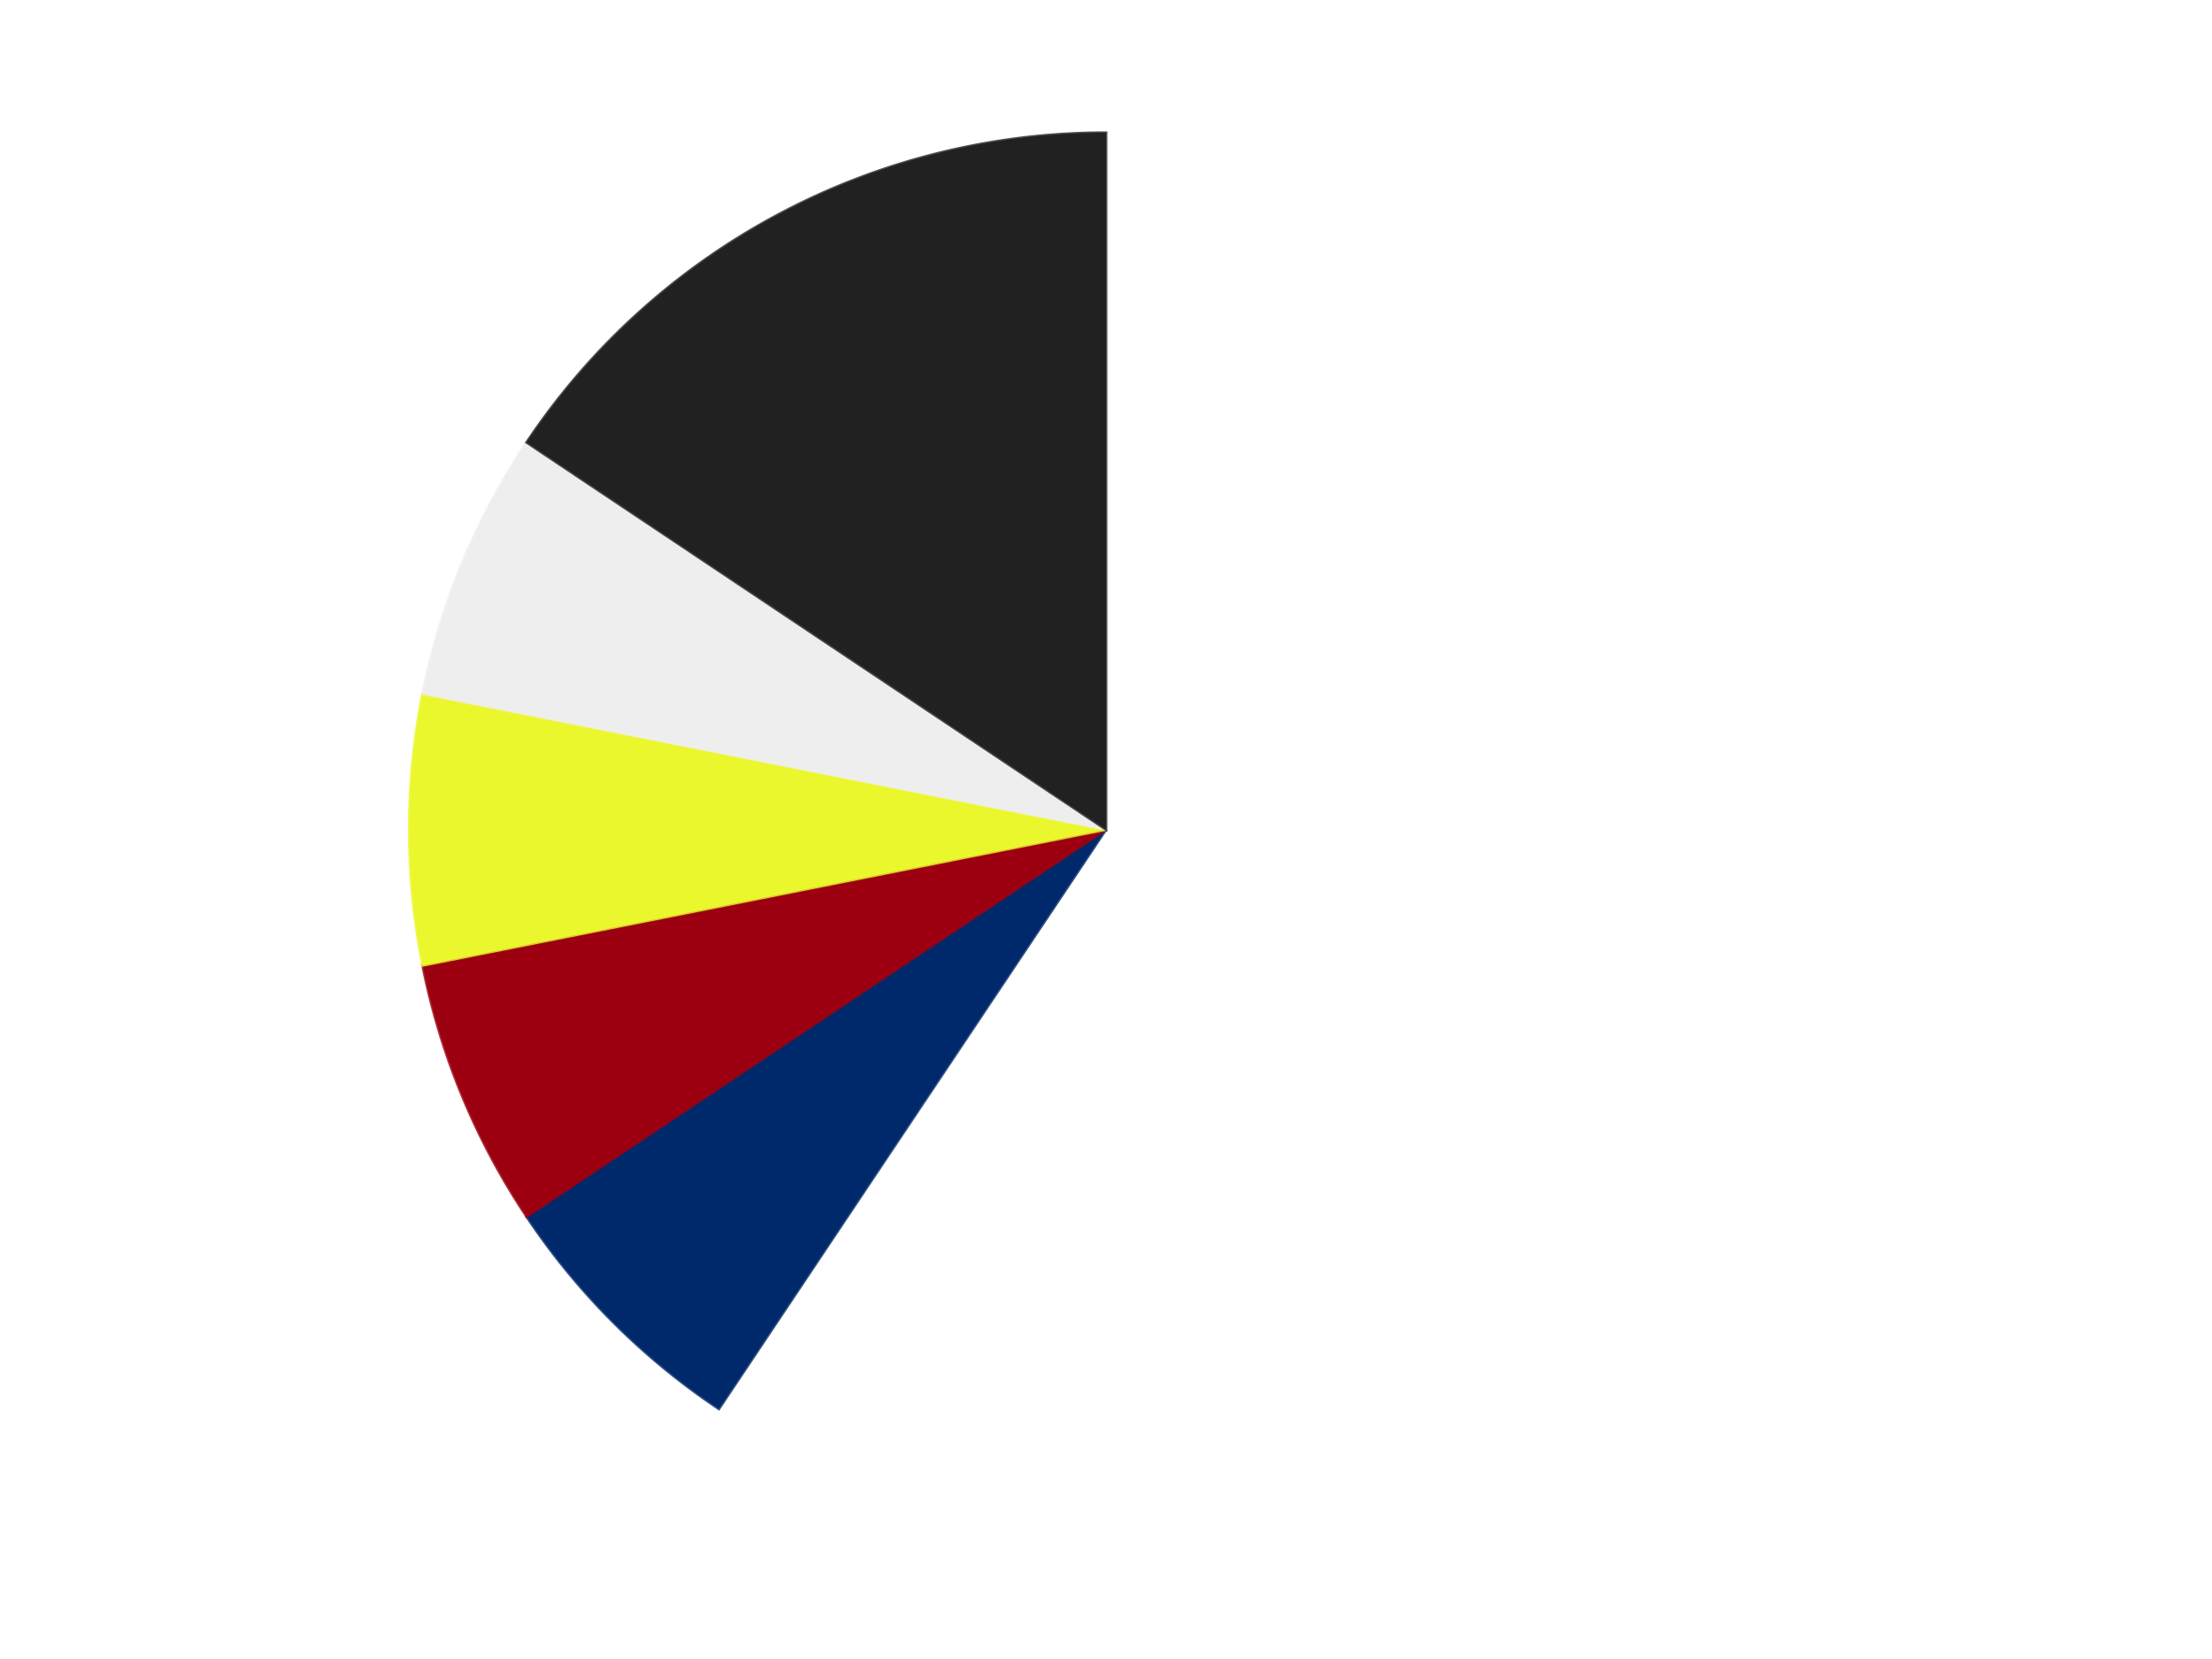 <?xml version='1.0' encoding='utf-8'?>
<svg xmlns="http://www.w3.org/2000/svg" xmlns:xlink="http://www.w3.org/1999/xlink" id="chart-cdb7c676-58ad-4521-9ea2-e230796986d8" class="pygal-chart" viewBox="0 0 800 600"><!--Generated with pygal 3.0.4 (lxml) ©Kozea 2012-2016 on 2024-07-06--><!--http://pygal.org--><!--http://github.com/Kozea/pygal--><defs><style type="text/css">#chart-cdb7c676-58ad-4521-9ea2-e230796986d8{-webkit-user-select:none;-webkit-font-smoothing:antialiased;font-family:Consolas,"Liberation Mono",Menlo,Courier,monospace}#chart-cdb7c676-58ad-4521-9ea2-e230796986d8 .title{font-family:Consolas,"Liberation Mono",Menlo,Courier,monospace;font-size:16px}#chart-cdb7c676-58ad-4521-9ea2-e230796986d8 .legends .legend text{font-family:Consolas,"Liberation Mono",Menlo,Courier,monospace;font-size:14px}#chart-cdb7c676-58ad-4521-9ea2-e230796986d8 .axis text{font-family:Consolas,"Liberation Mono",Menlo,Courier,monospace;font-size:10px}#chart-cdb7c676-58ad-4521-9ea2-e230796986d8 .axis text.major{font-family:Consolas,"Liberation Mono",Menlo,Courier,monospace;font-size:10px}#chart-cdb7c676-58ad-4521-9ea2-e230796986d8 .text-overlay text.value{font-family:Consolas,"Liberation Mono",Menlo,Courier,monospace;font-size:16px}#chart-cdb7c676-58ad-4521-9ea2-e230796986d8 .text-overlay text.label{font-family:Consolas,"Liberation Mono",Menlo,Courier,monospace;font-size:10px}#chart-cdb7c676-58ad-4521-9ea2-e230796986d8 .tooltip{font-family:Consolas,"Liberation Mono",Menlo,Courier,monospace;font-size:14px}#chart-cdb7c676-58ad-4521-9ea2-e230796986d8 text.no_data{font-family:Consolas,"Liberation Mono",Menlo,Courier,monospace;font-size:64px}
#chart-cdb7c676-58ad-4521-9ea2-e230796986d8{background-color:transparent}#chart-cdb7c676-58ad-4521-9ea2-e230796986d8 path,#chart-cdb7c676-58ad-4521-9ea2-e230796986d8 line,#chart-cdb7c676-58ad-4521-9ea2-e230796986d8 rect,#chart-cdb7c676-58ad-4521-9ea2-e230796986d8 circle{-webkit-transition:150ms;-moz-transition:150ms;transition:150ms}#chart-cdb7c676-58ad-4521-9ea2-e230796986d8 .graph &gt; .background{fill:transparent}#chart-cdb7c676-58ad-4521-9ea2-e230796986d8 .plot &gt; .background{fill:transparent}#chart-cdb7c676-58ad-4521-9ea2-e230796986d8 .graph{fill:rgba(0,0,0,.87)}#chart-cdb7c676-58ad-4521-9ea2-e230796986d8 text.no_data{fill:rgba(0,0,0,1)}#chart-cdb7c676-58ad-4521-9ea2-e230796986d8 .title{fill:rgba(0,0,0,1)}#chart-cdb7c676-58ad-4521-9ea2-e230796986d8 .legends .legend text{fill:rgba(0,0,0,.87)}#chart-cdb7c676-58ad-4521-9ea2-e230796986d8 .legends .legend:hover text{fill:rgba(0,0,0,1)}#chart-cdb7c676-58ad-4521-9ea2-e230796986d8 .axis .line{stroke:rgba(0,0,0,1)}#chart-cdb7c676-58ad-4521-9ea2-e230796986d8 .axis .guide.line{stroke:rgba(0,0,0,.54)}#chart-cdb7c676-58ad-4521-9ea2-e230796986d8 .axis .major.line{stroke:rgba(0,0,0,.87)}#chart-cdb7c676-58ad-4521-9ea2-e230796986d8 .axis text.major{fill:rgba(0,0,0,1)}#chart-cdb7c676-58ad-4521-9ea2-e230796986d8 .axis.y .guides:hover .guide.line,#chart-cdb7c676-58ad-4521-9ea2-e230796986d8 .line-graph .axis.x .guides:hover .guide.line,#chart-cdb7c676-58ad-4521-9ea2-e230796986d8 .stackedline-graph .axis.x .guides:hover .guide.line,#chart-cdb7c676-58ad-4521-9ea2-e230796986d8 .xy-graph .axis.x .guides:hover .guide.line{stroke:rgba(0,0,0,1)}#chart-cdb7c676-58ad-4521-9ea2-e230796986d8 .axis .guides:hover text{fill:rgba(0,0,0,1)}#chart-cdb7c676-58ad-4521-9ea2-e230796986d8 .reactive{fill-opacity:1.0;stroke-opacity:.8;stroke-width:1}#chart-cdb7c676-58ad-4521-9ea2-e230796986d8 .ci{stroke:rgba(0,0,0,.87)}#chart-cdb7c676-58ad-4521-9ea2-e230796986d8 .reactive.active,#chart-cdb7c676-58ad-4521-9ea2-e230796986d8 .active .reactive{fill-opacity:0.6;stroke-opacity:.9;stroke-width:4}#chart-cdb7c676-58ad-4521-9ea2-e230796986d8 .ci .reactive.active{stroke-width:1.5}#chart-cdb7c676-58ad-4521-9ea2-e230796986d8 .series text{fill:rgba(0,0,0,1)}#chart-cdb7c676-58ad-4521-9ea2-e230796986d8 .tooltip rect{fill:transparent;stroke:rgba(0,0,0,1);-webkit-transition:opacity 150ms;-moz-transition:opacity 150ms;transition:opacity 150ms}#chart-cdb7c676-58ad-4521-9ea2-e230796986d8 .tooltip .label{fill:rgba(0,0,0,.87)}#chart-cdb7c676-58ad-4521-9ea2-e230796986d8 .tooltip .label{fill:rgba(0,0,0,.87)}#chart-cdb7c676-58ad-4521-9ea2-e230796986d8 .tooltip .legend{font-size:.8em;fill:rgba(0,0,0,.54)}#chart-cdb7c676-58ad-4521-9ea2-e230796986d8 .tooltip .x_label{font-size:.6em;fill:rgba(0,0,0,1)}#chart-cdb7c676-58ad-4521-9ea2-e230796986d8 .tooltip .xlink{font-size:.5em;text-decoration:underline}#chart-cdb7c676-58ad-4521-9ea2-e230796986d8 .tooltip .value{font-size:1.5em}#chart-cdb7c676-58ad-4521-9ea2-e230796986d8 .bound{font-size:.5em}#chart-cdb7c676-58ad-4521-9ea2-e230796986d8 .max-value{font-size:.75em;fill:rgba(0,0,0,.54)}#chart-cdb7c676-58ad-4521-9ea2-e230796986d8 .map-element{fill:transparent;stroke:rgba(0,0,0,.54) !important}#chart-cdb7c676-58ad-4521-9ea2-e230796986d8 .map-element .reactive{fill-opacity:inherit;stroke-opacity:inherit}#chart-cdb7c676-58ad-4521-9ea2-e230796986d8 .color-0,#chart-cdb7c676-58ad-4521-9ea2-e230796986d8 .color-0 a:visited{stroke:#F44336;fill:#F44336}#chart-cdb7c676-58ad-4521-9ea2-e230796986d8 .color-1,#chart-cdb7c676-58ad-4521-9ea2-e230796986d8 .color-1 a:visited{stroke:#3F51B5;fill:#3F51B5}#chart-cdb7c676-58ad-4521-9ea2-e230796986d8 .color-2,#chart-cdb7c676-58ad-4521-9ea2-e230796986d8 .color-2 a:visited{stroke:#009688;fill:#009688}#chart-cdb7c676-58ad-4521-9ea2-e230796986d8 .color-3,#chart-cdb7c676-58ad-4521-9ea2-e230796986d8 .color-3 a:visited{stroke:#FFC107;fill:#FFC107}#chart-cdb7c676-58ad-4521-9ea2-e230796986d8 .color-4,#chart-cdb7c676-58ad-4521-9ea2-e230796986d8 .color-4 a:visited{stroke:#FF5722;fill:#FF5722}#chart-cdb7c676-58ad-4521-9ea2-e230796986d8 .color-5,#chart-cdb7c676-58ad-4521-9ea2-e230796986d8 .color-5 a:visited{stroke:#9C27B0;fill:#9C27B0}#chart-cdb7c676-58ad-4521-9ea2-e230796986d8 .text-overlay .color-0 text{fill:black}#chart-cdb7c676-58ad-4521-9ea2-e230796986d8 .text-overlay .color-1 text{fill:black}#chart-cdb7c676-58ad-4521-9ea2-e230796986d8 .text-overlay .color-2 text{fill:black}#chart-cdb7c676-58ad-4521-9ea2-e230796986d8 .text-overlay .color-3 text{fill:black}#chart-cdb7c676-58ad-4521-9ea2-e230796986d8 .text-overlay .color-4 text{fill:black}#chart-cdb7c676-58ad-4521-9ea2-e230796986d8 .text-overlay .color-5 text{fill:black}
#chart-cdb7c676-58ad-4521-9ea2-e230796986d8 text.no_data{text-anchor:middle}#chart-cdb7c676-58ad-4521-9ea2-e230796986d8 .guide.line{fill:none}#chart-cdb7c676-58ad-4521-9ea2-e230796986d8 .centered{text-anchor:middle}#chart-cdb7c676-58ad-4521-9ea2-e230796986d8 .title{text-anchor:middle}#chart-cdb7c676-58ad-4521-9ea2-e230796986d8 .legends .legend text{fill-opacity:1}#chart-cdb7c676-58ad-4521-9ea2-e230796986d8 .axis.x text{text-anchor:middle}#chart-cdb7c676-58ad-4521-9ea2-e230796986d8 .axis.x:not(.web) text[transform]{text-anchor:start}#chart-cdb7c676-58ad-4521-9ea2-e230796986d8 .axis.x:not(.web) text[transform].backwards{text-anchor:end}#chart-cdb7c676-58ad-4521-9ea2-e230796986d8 .axis.y text{text-anchor:end}#chart-cdb7c676-58ad-4521-9ea2-e230796986d8 .axis.y text[transform].backwards{text-anchor:start}#chart-cdb7c676-58ad-4521-9ea2-e230796986d8 .axis.y2 text{text-anchor:start}#chart-cdb7c676-58ad-4521-9ea2-e230796986d8 .axis.y2 text[transform].backwards{text-anchor:end}#chart-cdb7c676-58ad-4521-9ea2-e230796986d8 .axis .guide.line{stroke-dasharray:4,4;stroke:black}#chart-cdb7c676-58ad-4521-9ea2-e230796986d8 .axis .major.guide.line{stroke-dasharray:6,6;stroke:black}#chart-cdb7c676-58ad-4521-9ea2-e230796986d8 .horizontal .axis.y .guide.line,#chart-cdb7c676-58ad-4521-9ea2-e230796986d8 .horizontal .axis.y2 .guide.line,#chart-cdb7c676-58ad-4521-9ea2-e230796986d8 .vertical .axis.x .guide.line{opacity:0}#chart-cdb7c676-58ad-4521-9ea2-e230796986d8 .horizontal .axis.always_show .guide.line,#chart-cdb7c676-58ad-4521-9ea2-e230796986d8 .vertical .axis.always_show .guide.line{opacity:1 !important}#chart-cdb7c676-58ad-4521-9ea2-e230796986d8 .axis.y .guides:hover .guide.line,#chart-cdb7c676-58ad-4521-9ea2-e230796986d8 .axis.y2 .guides:hover .guide.line,#chart-cdb7c676-58ad-4521-9ea2-e230796986d8 .axis.x .guides:hover .guide.line{opacity:1}#chart-cdb7c676-58ad-4521-9ea2-e230796986d8 .axis .guides:hover text{opacity:1}#chart-cdb7c676-58ad-4521-9ea2-e230796986d8 .nofill{fill:none}#chart-cdb7c676-58ad-4521-9ea2-e230796986d8 .subtle-fill{fill-opacity:.2}#chart-cdb7c676-58ad-4521-9ea2-e230796986d8 .dot{stroke-width:1px;fill-opacity:1;stroke-opacity:1}#chart-cdb7c676-58ad-4521-9ea2-e230796986d8 .dot.active{stroke-width:5px}#chart-cdb7c676-58ad-4521-9ea2-e230796986d8 .dot.negative{fill:transparent}#chart-cdb7c676-58ad-4521-9ea2-e230796986d8 text,#chart-cdb7c676-58ad-4521-9ea2-e230796986d8 tspan{stroke:none !important}#chart-cdb7c676-58ad-4521-9ea2-e230796986d8 .series text.active{opacity:1}#chart-cdb7c676-58ad-4521-9ea2-e230796986d8 .tooltip rect{fill-opacity:.95;stroke-width:.5}#chart-cdb7c676-58ad-4521-9ea2-e230796986d8 .tooltip text{fill-opacity:1}#chart-cdb7c676-58ad-4521-9ea2-e230796986d8 .showable{visibility:hidden}#chart-cdb7c676-58ad-4521-9ea2-e230796986d8 .showable.shown{visibility:visible}#chart-cdb7c676-58ad-4521-9ea2-e230796986d8 .gauge-background{fill:rgba(229,229,229,1);stroke:none}#chart-cdb7c676-58ad-4521-9ea2-e230796986d8 .bg-lines{stroke:transparent;stroke-width:2px}</style><script type="text/javascript">window.pygal = window.pygal || {};window.pygal.config = window.pygal.config || {};window.pygal.config['cdb7c676-58ad-4521-9ea2-e230796986d8'] = {"allow_interruptions": false, "box_mode": "extremes", "classes": ["pygal-chart"], "css": ["file://style.css", "file://graph.css"], "defs": [], "disable_xml_declaration": false, "dots_size": 2.5, "dynamic_print_values": false, "explicit_size": false, "fill": false, "force_uri_protocol": "https", "formatter": null, "half_pie": false, "height": 600, "include_x_axis": false, "inner_radius": 0, "interpolate": null, "interpolation_parameters": {}, "interpolation_precision": 250, "inverse_y_axis": false, "js": ["//kozea.github.io/pygal.js/2.0.x/pygal-tooltips.min.js"], "legend_at_bottom": false, "legend_at_bottom_columns": null, "legend_box_size": 12, "logarithmic": false, "margin": 20, "margin_bottom": null, "margin_left": null, "margin_right": null, "margin_top": null, "max_scale": 16, "min_scale": 4, "missing_value_fill_truncation": "x", "no_data_text": "No data", "no_prefix": false, "order_min": null, "pretty_print": false, "print_labels": false, "print_values": false, "print_values_position": "center", "print_zeroes": true, "range": null, "rounded_bars": null, "secondary_range": null, "show_dots": true, "show_legend": false, "show_minor_x_labels": true, "show_minor_y_labels": true, "show_only_major_dots": false, "show_x_guides": false, "show_x_labels": true, "show_y_guides": true, "show_y_labels": true, "spacing": 10, "stack_from_top": false, "strict": false, "stroke": true, "stroke_style": null, "style": {"background": "transparent", "ci_colors": [], "colors": ["#F44336", "#3F51B5", "#009688", "#FFC107", "#FF5722", "#9C27B0", "#03A9F4", "#8BC34A", "#FF9800", "#E91E63", "#2196F3", "#4CAF50", "#FFEB3B", "#673AB7", "#00BCD4", "#CDDC39", "#9E9E9E", "#607D8B"], "dot_opacity": "1", "font_family": "Consolas, \"Liberation Mono\", Menlo, Courier, monospace", "foreground": "rgba(0, 0, 0, .87)", "foreground_strong": "rgba(0, 0, 0, 1)", "foreground_subtle": "rgba(0, 0, 0, .54)", "guide_stroke_color": "black", "guide_stroke_dasharray": "4,4", "label_font_family": "Consolas, \"Liberation Mono\", Menlo, Courier, monospace", "label_font_size": 10, "legend_font_family": "Consolas, \"Liberation Mono\", Menlo, Courier, monospace", "legend_font_size": 14, "major_guide_stroke_color": "black", "major_guide_stroke_dasharray": "6,6", "major_label_font_family": "Consolas, \"Liberation Mono\", Menlo, Courier, monospace", "major_label_font_size": 10, "no_data_font_family": "Consolas, \"Liberation Mono\", Menlo, Courier, monospace", "no_data_font_size": 64, "opacity": "1.0", "opacity_hover": "0.6", "plot_background": "transparent", "stroke_opacity": ".8", "stroke_opacity_hover": ".9", "stroke_width": "1", "stroke_width_hover": "4", "title_font_family": "Consolas, \"Liberation Mono\", Menlo, Courier, monospace", "title_font_size": 16, "tooltip_font_family": "Consolas, \"Liberation Mono\", Menlo, Courier, monospace", "tooltip_font_size": 14, "transition": "150ms", "value_background": "rgba(229, 229, 229, 1)", "value_colors": [], "value_font_family": "Consolas, \"Liberation Mono\", Menlo, Courier, monospace", "value_font_size": 16, "value_label_font_family": "Consolas, \"Liberation Mono\", Menlo, Courier, monospace", "value_label_font_size": 10}, "title": null, "tooltip_border_radius": 0, "tooltip_fancy_mode": true, "truncate_label": null, "truncate_legend": null, "width": 800, "x_label_rotation": 0, "x_labels": null, "x_labels_major": null, "x_labels_major_count": null, "x_labels_major_every": null, "x_title": null, "xrange": null, "y_label_rotation": 0, "y_labels": null, "y_labels_major": null, "y_labels_major_count": null, "y_labels_major_every": null, "y_title": null, "zero": 0, "legends": ["White", "Trans-Dark Blue", "Trans-Red", "Trans-Yellow", "Trans-Clear", "Black"]}</script><script type="text/javascript" xlink:href="https://kozea.github.io/pygal.js/2.0.x/pygal-tooltips.min.js"/></defs><title>Pygal</title><g class="graph pie-graph vertical"><rect x="0" y="0" width="800" height="600" class="background"/><g transform="translate(20, 20)" class="plot"><rect x="0" y="0" width="760" height="560" class="background"/><g class="series serie-0 color-0"><g class="slices"><g class="slice" style="fill: #FFFFFF; stroke: #FFFFFF"><path d="M380 28 A252 252 0 1 1 239.996 489.53 L380 280 A0 0 0 1 0 380 280 z" class="slice reactive tooltip-trigger"/><desc class="value">19</desc><desc class="x centered">500.57448230225833</desc><desc class="y centered">316.57586933406225</desc></g></g></g><g class="series serie-1 color-1"><g class="slices"><g class="slice" style="fill: #00296B; stroke: #00296B"><path d="M239.996 489.53 A252 252 0 0 1 170.47 420.004 L380 280 A0 0 0 0 0 380 280 z" class="slice reactive tooltip-trigger"/><desc class="value">2</desc><desc class="x centered">290.90454557049503</desc><desc class="y centered">369.095454429505</desc></g></g></g><g class="series serie-2 color-2"><g class="slices"><g class="slice" style="fill: #9C0010; stroke: #9C0010"><path d="M170.47 420.004 A252 252 0 0 1 132.842 329.163 L380 280 A0 0 0 0 0 380 280 z" class="slice reactive tooltip-trigger"/><desc class="value">2</desc><desc class="x centered">263.5911789035779</desc><desc class="y centered">328.2181124780013</desc></g></g></g><g class="series serie-3 color-3"><g class="slices"><g class="slice" style="fill: #EBF72D; stroke: #EBF72D"><path d="M132.842 329.163 A252 252 0 0 1 132.842 230.837 L380 280 A0 0 0 0 0 380 280 z" class="slice reactive tooltip-trigger"/><desc class="value">2</desc><desc class="x centered">254.0</desc><desc class="y centered">279.9999999999999</desc></g></g></g><g class="series serie-4 color-4"><g class="slices"><g class="slice" style="fill: #EEEEEE; stroke: #EEEEEE"><path d="M132.842 230.837 A252 252 0 0 1 170.47 139.996 L380 280 A0 0 0 0 0 380 280 z" class="slice reactive tooltip-trigger"/><desc class="value">2</desc><desc class="x centered">263.59117890357794</desc><desc class="y centered">231.78188752199856</desc></g></g></g><g class="series serie-5 color-5"><g class="slices"><g class="slice" style="fill: #212121; stroke: #212121"><path d="M170.47 139.996 A252 252 0 0 1 380 28 L380 280 A0 0 0 0 0 380 280 z" class="slice reactive tooltip-trigger"/><desc class="value">5</desc><desc class="x centered">320.6040111599245</desc><desc class="y centered">168.87792069210718</desc></g></g></g></g><g class="titles"/><g transform="translate(20, 20)" class="plot overlay"><g class="series serie-0 color-0"/><g class="series serie-1 color-1"/><g class="series serie-2 color-2"/><g class="series serie-3 color-3"/><g class="series serie-4 color-4"/><g class="series serie-5 color-5"/></g><g transform="translate(20, 20)" class="plot text-overlay"><g class="series serie-0 color-0"/><g class="series serie-1 color-1"/><g class="series serie-2 color-2"/><g class="series serie-3 color-3"/><g class="series serie-4 color-4"/><g class="series serie-5 color-5"/></g><g transform="translate(20, 20)" class="plot tooltip-overlay"><g transform="translate(0 0)" style="opacity: 0" class="tooltip"><rect rx="0" ry="0" width="0" height="0" class="tooltip-box"/><g class="text"/></g></g></g></svg>